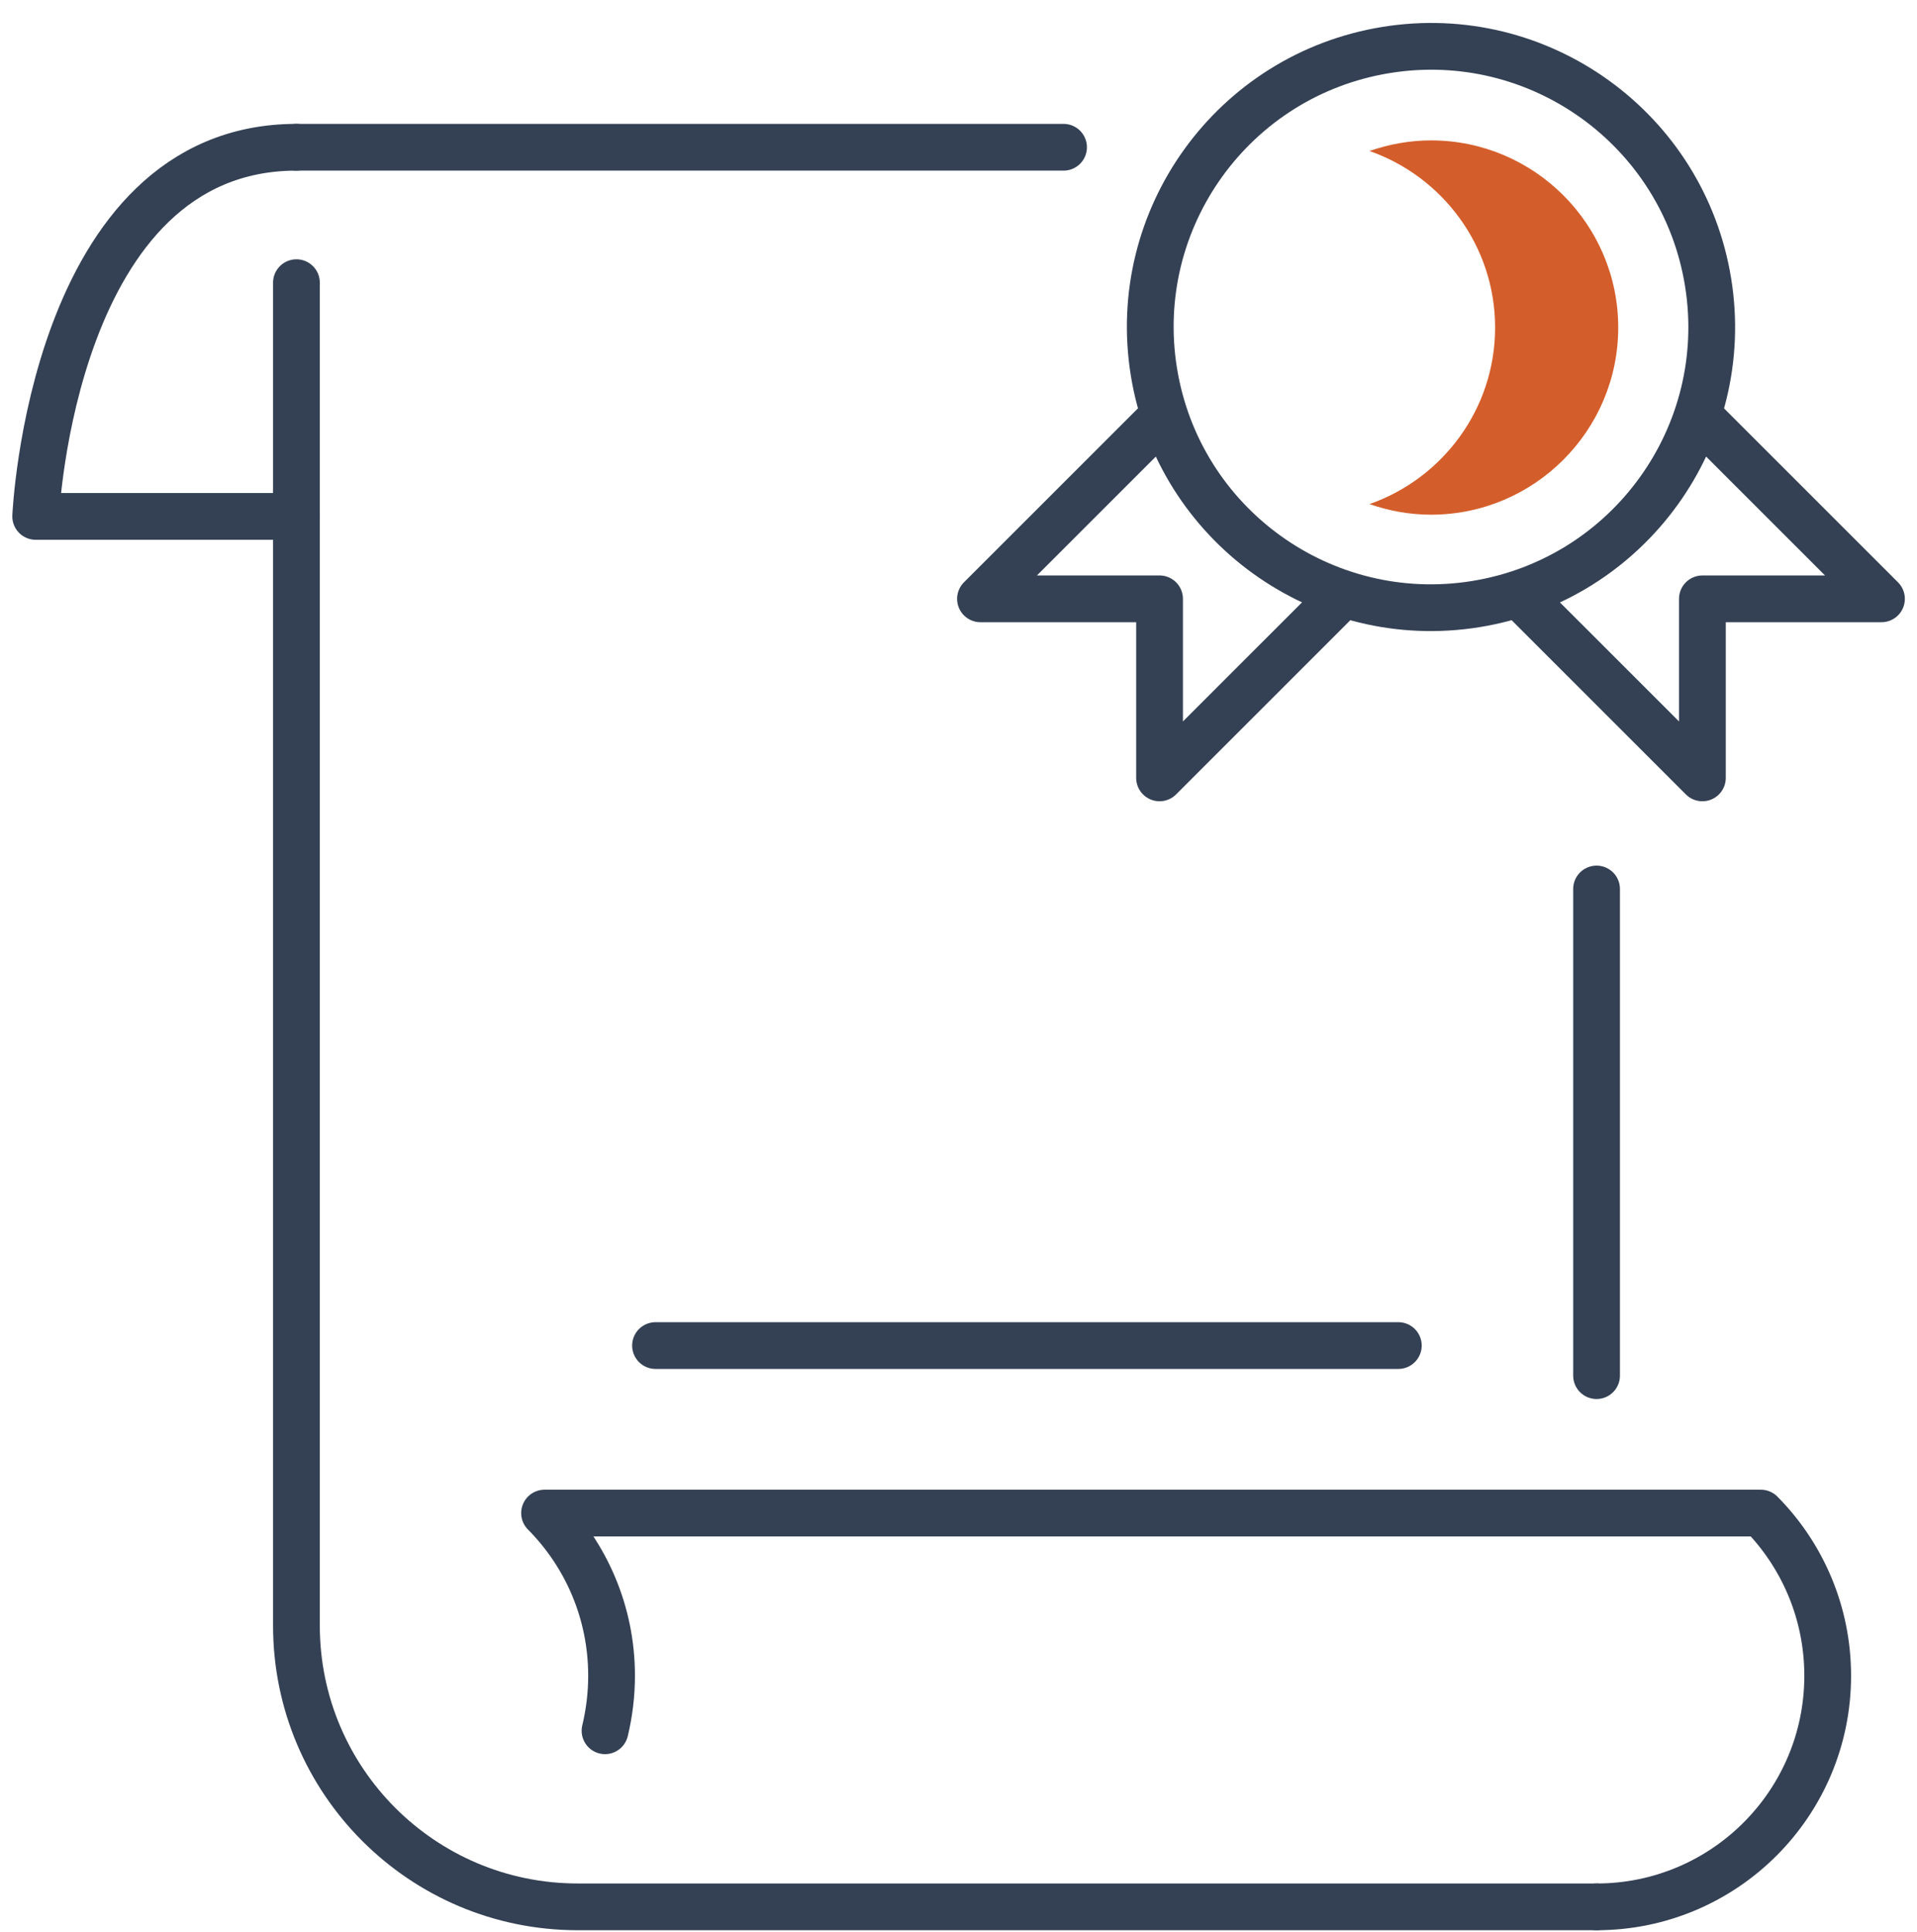 <?xml version="1.0" encoding="UTF-8"?> <svg xmlns="http://www.w3.org/2000/svg" width="123" height="124" viewBox="0 0 123 124" fill="none"><path d="M94.702 38.764C104.52 37.17 111.188 27.919 109.594 18.101C108 8.282 98.749 1.615 88.931 3.209C79.113 4.803 72.445 14.054 74.039 23.872C75.633 33.69 84.884 40.357 94.702 38.764Z" stroke="#344154" stroke-width="3" stroke-linecap="round" stroke-linejoin="round"></path><path d="M91.82 9.01C90.44 9.01 89.11 9.26 87.87 9.69C92.55 11.33 95.93 15.78 95.93 21.02C95.93 26.26 92.55 30.71 87.87 32.35C89.11 32.78 90.43 33.03 91.82 33.03C98.44 33.03 103.83 27.64 103.83 21.02C103.83 14.4 98.44 9.01 91.82 9.01Z" fill="#D45E2B"></path><path d="M97.7 38.39L109.23 49.92V38.43H120.72L109.19 26.9" stroke="#344154" stroke-width="3" stroke-linecap="round" stroke-linejoin="round"></path><path d="M85.93 38.39L74.4 49.92V38.43H62.91L74.44 26.9" stroke="#344154" stroke-width="3" stroke-linecap="round" stroke-linejoin="round"></path><path d="M42.06 86.35H89.72" stroke="#344154" stroke-width="3" stroke-linecap="round" stroke-linejoin="round"></path><path d="M102.44 57.05V88.28" stroke="#344154" stroke-width="3" stroke-linecap="round" stroke-linejoin="round"></path><path d="M19.02 9.45H68.24" stroke="#344154" stroke-width="3" stroke-linecap="round" stroke-linejoin="round"></path><path d="M102.44 122.37H37.07C27.1 122.37 19.02 114.29 19.02 104.32V18.14" stroke="#344154" stroke-width="3" stroke-linecap="round" stroke-linejoin="round"></path><path d="M102.44 122.37C110.63 122.37 117.27 115.73 117.27 107.54C117.27 103.47 115.63 99.78 112.98 97.1H34.94C37.6 99.78 39.24 103.47 39.24 107.54C39.24 108.76 39.09 109.94 38.82 111.07" stroke="#344154" stroke-width="3" stroke-linecap="round" stroke-linejoin="round"></path><path d="M19.02 33.14H2.29C2.29 33.14 3.33 9.45 19.02 9.45" stroke="#344154" stroke-width="3" stroke-linecap="round" stroke-linejoin="round"></path></svg> 